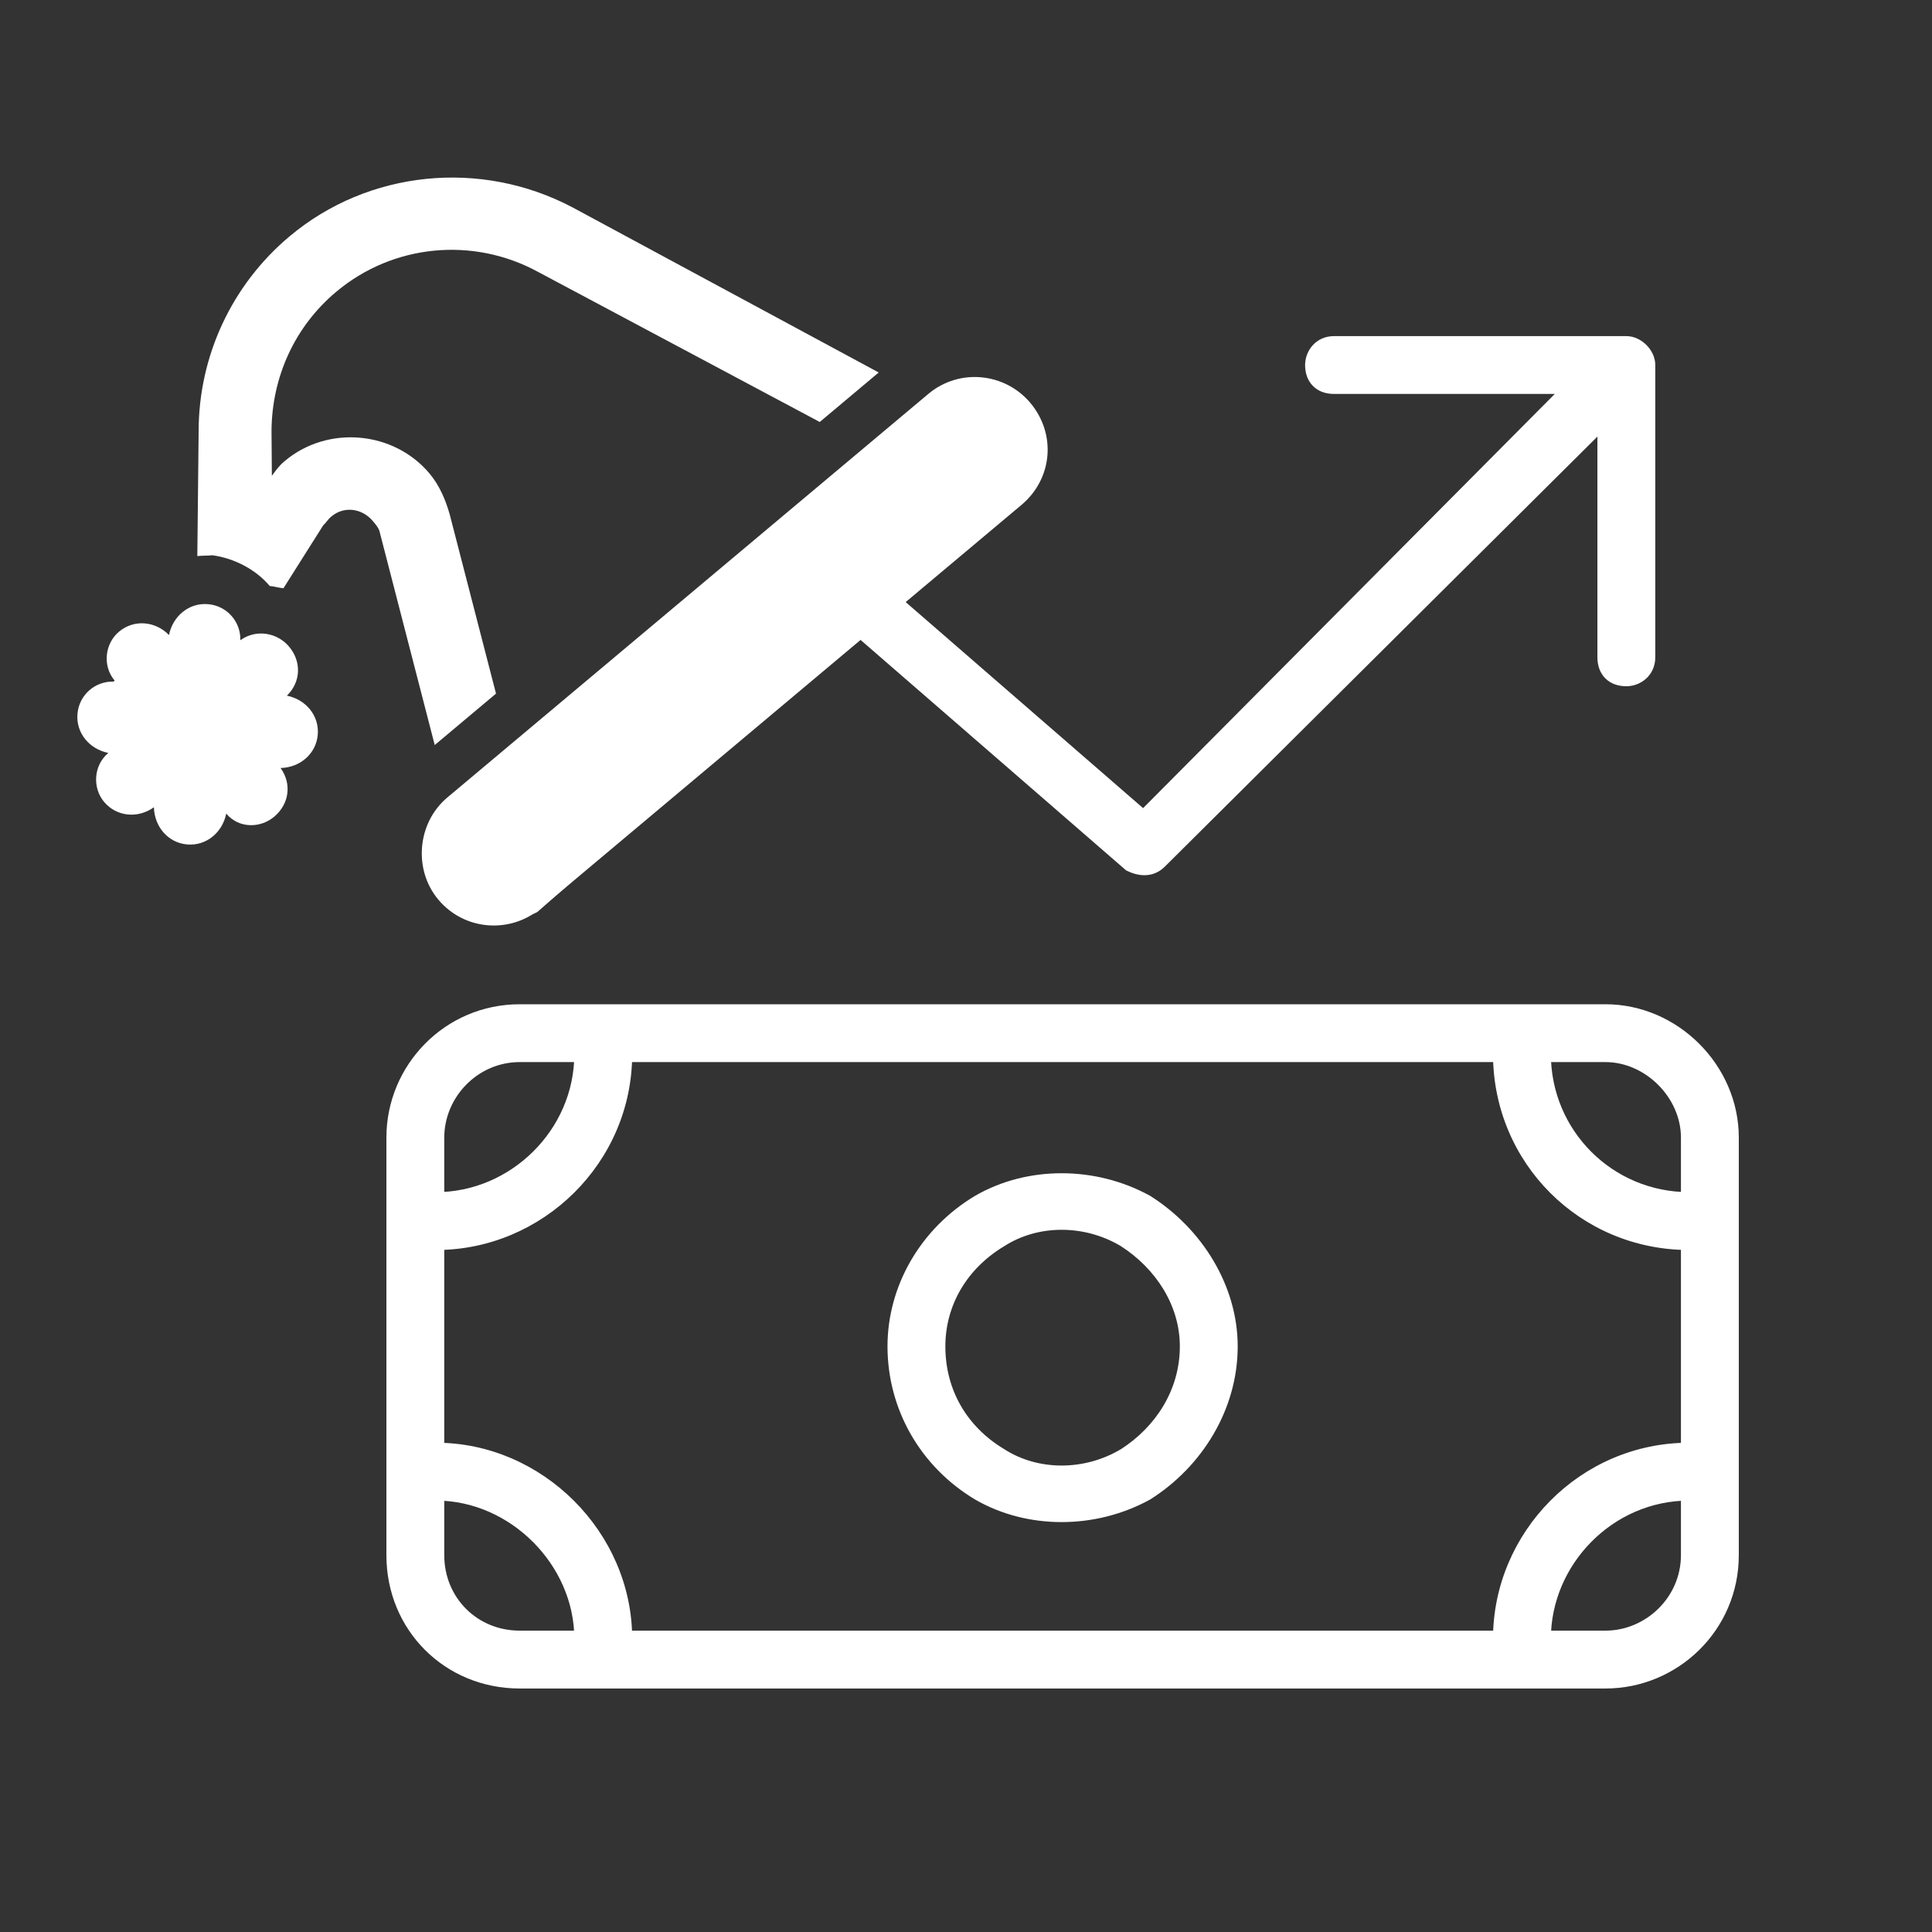 <svg width="60" height="60" viewBox="0 0 60 60" fill="none" xmlns="http://www.w3.org/2000/svg">
<rect x="0" y="0" width="60" height="60" fill="#333333" stroke="none"/>
<g clip-path="url(#clip0_48_203)">
<path d="M40.781 11.336C40.781 11.012 41.024 10.688 41.43 10.688H50.508C50.832 10.688 51.156 11.012 51.156 11.336V20.414C51.156 20.819 50.832 21.062 50.508 21.062C50.102 21.062 49.859 20.819 49.859 20.414V12.957L35.999 26.736C35.756 26.98 35.432 26.98 35.107 26.817L26.516 19.36L16.546 28.114C16.222 28.276 15.816 28.276 15.573 28.033C15.411 27.709 15.411 27.304 15.654 27.061L26.029 17.982C26.273 17.82 26.678 17.82 26.921 17.982L35.513 25.439L48.887 11.984H41.43C41.024 11.984 40.781 11.741 40.781 11.336ZM49.859 32.734H47.914C47.914 35.247 49.94 37.273 52.453 37.273V35.328C52.453 33.95 51.237 32.734 49.859 32.734ZM19.383 32.734C19.383 35.977 16.708 38.57 13.547 38.57V45.055C16.708 45.055 19.383 47.73 19.383 50.891H46.617C46.617 47.73 49.211 45.055 52.453 45.055V38.57C49.211 38.57 46.617 35.977 46.617 32.734H19.383ZM47.914 50.891H49.859C51.237 50.891 52.453 49.756 52.453 48.297V46.352C49.94 46.352 47.914 48.459 47.914 50.891ZM13.547 46.352V48.297C13.547 49.756 14.682 50.891 16.141 50.891H18.086C18.086 48.459 15.979 46.352 13.547 46.352ZM18.086 32.734H16.141C14.682 32.734 13.547 33.95 13.547 35.328V37.273C15.979 37.273 18.086 35.247 18.086 32.734ZM16.141 31.438H49.859C51.967 31.438 53.75 33.221 53.75 35.328V48.297C53.75 50.485 51.967 52.188 49.859 52.188H16.141C13.952 52.188 12.25 50.485 12.25 48.297V35.328C12.25 33.221 13.952 31.438 16.141 31.438ZM29.109 41.812C29.109 43.272 29.839 44.487 31.055 45.217C32.19 45.946 33.73 45.946 34.945 45.217C36.08 44.487 36.891 43.272 36.891 41.812C36.891 40.435 36.08 39.219 34.945 38.489C33.73 37.76 32.19 37.76 31.055 38.489C29.839 39.219 29.109 40.435 29.109 41.812ZM38.188 41.812C38.188 43.677 37.134 45.379 35.594 46.352C33.973 47.243 31.946 47.243 30.406 46.352C28.785 45.379 27.812 43.677 27.812 41.812C27.812 40.029 28.785 38.327 30.406 37.355C31.946 36.463 33.973 36.463 35.594 37.355C37.134 38.327 38.188 40.029 38.188 41.812Z" fill="white"/>
<path d="M49.859 12.957H50.109V12.356L49.683 12.78L49.859 12.957ZM35.999 26.736L35.823 26.559L35.822 26.56L35.999 26.736ZM35.107 26.817L34.944 27.006L34.967 27.027L34.996 27.041L35.107 26.817ZM26.516 19.36L26.68 19.172L26.515 19.029L26.351 19.172L26.516 19.36ZM16.546 28.114L16.658 28.338L16.687 28.323L16.711 28.302L16.546 28.114ZM15.573 28.033L15.35 28.145L15.368 28.181L15.396 28.21L15.573 28.033ZM15.654 27.061L15.49 26.872L15.483 26.878L15.477 26.884L15.654 27.061ZM26.029 17.982L25.891 17.774L25.877 17.784L25.865 17.794L26.029 17.982ZM26.921 17.982L27.085 17.794L27.073 17.783L27.06 17.774L26.921 17.982ZM35.513 25.439L35.349 25.628L35.525 25.781L35.69 25.616L35.513 25.439ZM48.887 11.984L49.064 12.161L49.488 11.734H48.887V11.984ZM47.914 32.734V32.484H47.664V32.734H47.914ZM52.453 37.273V37.523H52.703V37.273H52.453ZM19.383 32.734V32.484H19.133V32.734H19.383ZM13.547 38.57V38.32H13.297V38.57H13.547ZM13.547 45.055H13.297V45.305H13.547V45.055ZM19.383 50.891H19.133V51.141H19.383V50.891ZM46.617 50.891V51.141H46.867V50.891H46.617ZM52.453 45.055V45.305H52.703V45.055H52.453ZM52.453 38.57H52.703V38.32H52.453V38.57ZM46.617 32.734H46.867V32.484H46.617V32.734ZM47.914 50.891H47.664V51.141H47.914V50.891ZM52.453 46.352H52.703V46.102H52.453V46.352ZM13.547 46.352V46.102H13.297V46.352H13.547ZM18.086 50.891V51.141H18.336V50.891H18.086ZM18.086 32.734H18.336V32.484H18.086V32.734ZM13.547 37.273H13.297V37.523H13.547V37.273ZM31.055 45.217L31.19 45.006L31.183 45.002L31.055 45.217ZM34.945 45.217L35.074 45.431L35.081 45.427L34.945 45.217ZM34.945 38.489L35.081 38.279L35.074 38.275L34.945 38.489ZM31.055 38.489L31.183 38.704L31.19 38.7L31.055 38.489ZM35.594 46.352L35.714 46.571L35.721 46.567L35.727 46.563L35.594 46.352ZM30.406 46.352L30.278 46.566L30.281 46.568L30.406 46.352ZM30.406 37.355L30.281 37.138L30.278 37.14L30.406 37.355ZM35.594 37.355L35.727 37.143L35.721 37.139L35.714 37.135L35.594 37.355ZM40.781 11.336H41.031C41.031 11.129 41.182 10.938 41.43 10.938V10.688V10.438C40.866 10.438 40.531 10.895 40.531 11.336H40.781ZM41.43 10.688V10.938H50.508V10.688V10.438H41.43V10.688ZM50.508 10.688V10.938C50.589 10.938 50.69 10.98 50.777 11.067C50.863 11.153 50.906 11.255 50.906 11.336H51.156H51.406C51.406 11.092 51.287 10.87 51.13 10.713C50.974 10.557 50.751 10.438 50.508 10.438V10.688ZM51.156 11.336H50.906V20.414H51.156H51.406V11.336H51.156ZM51.156 20.414H50.906C50.906 20.661 50.715 20.812 50.508 20.812V21.062V21.312C50.949 21.312 51.406 20.977 51.406 20.414H51.156ZM50.508 21.062V20.812C50.355 20.812 50.263 20.768 50.208 20.713C50.154 20.659 50.109 20.567 50.109 20.414H49.859H49.609C49.609 20.667 49.686 20.898 49.855 21.067C50.023 21.236 50.255 21.312 50.508 21.312V21.062ZM49.859 20.414H50.109V12.957H49.859H49.609V20.414H49.859ZM49.859 12.957L49.683 12.78L35.823 26.559L35.999 26.736L36.175 26.914L50.036 13.134L49.859 12.957ZM35.999 26.736L35.822 26.56C35.681 26.701 35.484 26.726 35.219 26.594L35.107 26.817L34.996 27.041C35.379 27.233 35.831 27.258 36.176 26.913L35.999 26.736ZM35.107 26.817L35.271 26.629L26.68 19.172L26.516 19.36L26.352 19.549L34.944 27.006L35.107 26.817ZM26.516 19.36L26.351 19.172L16.381 27.926L16.546 28.114L16.711 28.302L26.681 19.548L26.516 19.36ZM16.546 28.114L16.434 27.891C16.166 28.025 15.89 27.996 15.75 27.856L15.573 28.033L15.396 28.21C15.743 28.557 16.277 28.528 16.658 28.338L16.546 28.114ZM15.573 28.033L15.797 27.921C15.663 27.653 15.691 27.377 15.831 27.237L15.654 27.061L15.477 26.884C15.131 27.23 15.159 27.765 15.35 28.145L15.573 28.033ZM15.654 27.061L15.819 27.249L26.194 18.171L26.029 17.982L25.865 17.794L15.49 26.872L15.654 27.061ZM26.029 17.982L26.168 18.19C26.239 18.143 26.35 18.111 26.475 18.111C26.6 18.111 26.711 18.143 26.782 18.19L26.921 17.982L27.06 17.774C26.888 17.66 26.674 17.611 26.475 17.611C26.276 17.611 26.062 17.66 25.891 17.774L26.029 17.982ZM26.921 17.982L26.757 18.171L35.349 25.628L35.513 25.439L35.677 25.251L27.085 17.794L26.921 17.982ZM35.513 25.439L35.69 25.616L49.064 12.161L48.887 11.984L48.709 11.808L35.335 25.263L35.513 25.439ZM48.887 11.984V11.734H41.43V11.984V12.234H48.887V11.984ZM41.43 11.984V11.734C41.277 11.734 41.184 11.69 41.13 11.635C41.076 11.581 41.031 11.488 41.031 11.336H40.781H40.531C40.531 11.589 40.608 11.82 40.777 11.989C40.945 12.158 41.177 12.234 41.43 12.234V11.984ZM49.859 32.734V32.484H47.914V32.734V32.984H49.859V32.734ZM47.914 32.734H47.664C47.664 35.385 49.802 37.523 52.453 37.523V37.273V37.023C50.078 37.023 48.164 35.109 48.164 32.734H47.914ZM52.453 37.273H52.703V35.328H52.453H52.203V37.273H52.453ZM52.453 35.328H52.703C52.703 33.812 51.375 32.484 49.859 32.484V32.734V32.984C51.099 32.984 52.203 34.088 52.203 35.328H52.453ZM19.383 32.734H19.133C19.133 35.836 16.572 38.32 13.547 38.32V38.57V38.82C16.844 38.82 19.633 36.117 19.633 32.734H19.383ZM13.547 38.57H13.297V45.055H13.547H13.797V38.57H13.547ZM13.547 45.055V45.305C16.57 45.305 19.133 47.868 19.133 50.891H19.383H19.633C19.633 47.591 16.846 44.805 13.547 44.805V45.055ZM19.383 50.891V51.141H46.617V50.891V50.641H19.383V50.891ZM46.617 50.891H46.867C46.867 47.865 49.351 45.305 52.453 45.305V45.055V44.805C49.071 44.805 46.367 47.594 46.367 50.891H46.617ZM52.453 45.055H52.703V38.57H52.453H52.203V45.055H52.453ZM52.453 38.57V38.32C49.349 38.32 46.867 35.839 46.867 32.734H46.617H46.367C46.367 36.115 49.073 38.82 52.453 38.82V38.57ZM46.617 32.734V32.484H19.383V32.734V32.984H46.617V32.734ZM47.914 50.891V51.141H49.859V50.891V50.641H47.914V50.891ZM49.859 50.891V51.141C51.37 51.141 52.703 49.899 52.703 48.297H52.453H52.203C52.203 49.613 51.104 50.641 49.859 50.641V50.891ZM52.453 48.297H52.703V46.352H52.453H52.203V48.297H52.453ZM52.453 46.352V46.102C49.8 46.102 47.664 48.324 47.664 50.891H47.914H48.164C48.164 48.594 50.081 46.602 52.453 46.602V46.352ZM13.547 46.352H13.297V48.297H13.547H13.797V46.352H13.547ZM13.547 48.297H13.297C13.297 49.894 14.544 51.141 16.141 51.141V50.891V50.641C14.82 50.641 13.797 49.618 13.797 48.297H13.547ZM16.141 50.891V51.141H18.086V50.891V50.641H16.141V50.891ZM18.086 50.891H18.336C18.336 48.321 16.117 46.102 13.547 46.102V46.352V46.602C15.84 46.602 17.836 48.597 17.836 50.891H18.086ZM18.086 32.734V32.484H16.141V32.734V32.984H18.086V32.734ZM16.141 32.734V32.484C14.539 32.484 13.297 33.817 13.297 35.328H13.547H13.797C13.797 34.083 14.825 32.984 16.141 32.984V32.734ZM13.547 35.328H13.297V37.273H13.547H13.797V35.328H13.547ZM13.547 37.273V37.523C16.114 37.523 18.336 35.388 18.336 32.734H18.086H17.836C17.836 35.106 15.843 37.023 13.547 37.023V37.273ZM16.141 31.438V31.688H49.859V31.438V31.188H16.141V31.438ZM49.859 31.438V31.688C51.829 31.688 53.5 33.359 53.5 35.328H53.75H54C54 33.083 52.105 31.188 49.859 31.188V31.438ZM53.75 35.328H53.5V48.297H53.75H54V35.328H53.75ZM53.75 48.297H53.5C53.5 50.344 51.832 51.938 49.859 51.938V52.188V52.438C52.102 52.438 54 50.627 54 48.297H53.75ZM49.859 52.188V51.938H16.141V52.188V52.438H49.859V52.188ZM16.141 52.188V51.938C14.09 51.938 12.5 50.347 12.5 48.297H12.25H12C12 50.623 13.814 52.438 16.141 52.438V52.188ZM12.25 48.297H12.5V35.328H12.25H12V48.297H12.25ZM12.25 35.328H12.5C12.5 33.355 14.094 31.688 16.141 31.688V31.438V31.188C13.811 31.188 12 33.086 12 35.328H12.25ZM29.109 41.812H28.859C28.859 43.363 29.638 44.658 30.926 45.431L31.055 45.217L31.183 45.002C30.04 44.316 29.359 43.18 29.359 41.812H29.109ZM31.055 45.217L30.919 45.427C32.139 46.211 33.782 46.206 35.074 45.431L34.945 45.217L34.817 45.002C33.677 45.686 32.24 45.681 31.19 45.007L31.055 45.217ZM34.945 45.217L35.081 45.427C36.274 44.66 37.141 43.37 37.141 41.812H36.891H36.641C36.641 43.172 35.886 44.315 34.81 45.007L34.945 45.217ZM36.891 41.812H37.141C37.141 40.333 36.272 39.045 35.081 38.279L34.945 38.489L34.81 38.7C35.889 39.393 36.641 40.536 36.641 41.812H36.891ZM34.945 38.489L35.074 38.275C33.782 37.5 32.139 37.495 30.919 38.279L31.055 38.489L31.19 38.7C32.24 38.025 33.677 38.02 34.817 38.704L34.945 38.489ZM31.055 38.489L30.926 38.275C29.641 39.046 28.859 40.34 28.859 41.812H29.109H29.359C29.359 40.529 30.037 39.391 31.183 38.704L31.055 38.489ZM38.188 41.812H37.938C37.938 43.582 36.936 45.208 35.46 46.14L35.594 46.352L35.727 46.563C37.331 45.55 38.438 43.772 38.438 41.812H38.188ZM35.594 46.352L35.473 46.133C33.925 46.984 31.992 46.981 30.532 46.135L30.406 46.352L30.281 46.568C31.9 47.505 34.02 47.502 35.714 46.571L35.594 46.352ZM30.406 46.352L30.535 46.137C28.988 45.209 28.062 43.587 28.062 41.812H27.812H27.562C27.562 43.766 28.582 45.549 30.278 46.566L30.406 46.352ZM27.812 41.812H28.062C28.062 40.121 28.986 38.498 30.535 37.569L30.406 37.355L30.278 37.14C28.584 38.156 27.562 39.938 27.562 41.812H27.812ZM30.406 37.355L30.532 37.571C31.992 36.725 33.925 36.722 35.473 37.574L35.594 37.355L35.714 37.135C34.02 36.204 31.9 36.201 30.281 37.138L30.406 37.355ZM35.594 37.355L35.46 37.566C36.938 38.499 37.938 40.127 37.938 41.812H38.188H38.438C38.438 39.932 37.33 38.155 35.727 37.143L35.594 37.355Z" fill="white"/>
<path d="M27.289 11.568L17.789 6.445C14.927 4.93 11.435 5.29 8.994 7.339C7.198 8.845 6.173 11.052 6.169 13.38L6.128 17.27C6.296 17.251 6.428 17.262 6.596 17.244C7.287 17.338 7.954 17.695 8.376 18.198C8.508 18.21 8.671 18.257 8.803 18.269L10.038 16.314C10.11 16.254 10.188 16.128 10.26 16.067L10.296 16.037C10.691 15.706 11.249 15.788 11.58 16.183C11.671 16.291 11.761 16.398 11.786 16.5L13.501 23.138L15.404 21.541L13.962 15.959C13.835 15.515 13.641 15.065 13.34 14.706C12.225 13.378 10.178 13.199 8.849 14.313L8.813 14.344C8.67 14.464 8.556 14.62 8.443 14.777L8.432 13.379C8.444 11.716 9.147 10.147 10.44 9.063C12.199 7.586 14.683 7.338 16.716 8.447L25.458 13.105L27.289 11.568ZM3.561 21.137L3.525 21.168C2.961 21.151 2.458 21.573 2.406 22.168C2.354 22.762 2.776 23.265 3.364 23.383C2.898 23.774 2.87 24.471 3.231 24.902C3.623 25.368 4.284 25.426 4.78 25.07C4.795 25.671 5.216 26.173 5.811 26.225C6.405 26.277 6.908 25.855 7.026 25.267C7.418 25.734 8.084 25.725 8.515 25.364C8.981 24.972 9.069 24.348 8.714 23.851C9.314 23.837 9.816 23.415 9.868 22.82C9.92 22.226 9.499 21.723 8.91 21.605C9.347 21.178 9.369 20.547 8.977 20.081C8.615 19.65 7.961 19.526 7.464 19.882C7.48 19.318 7.058 18.815 6.464 18.763C5.869 18.711 5.367 19.133 5.248 19.721C4.821 19.285 4.16 19.227 3.694 19.619C3.263 19.98 3.169 20.671 3.561 21.137ZM31.998 12.512C31.215 11.579 29.797 11.421 28.828 12.235L13.89 24.769C12.957 25.553 12.829 27.006 13.613 27.939C14.426 28.909 15.849 29 16.783 28.217L31.721 15.682C32.69 14.869 32.811 13.482 31.998 12.512Z" fill="white"/>
</g>
<defs>
<clipPath id="clip0_48_203">
<rect width="60" height="60" fill="white"/>
</clipPath>
</defs>
</svg>
